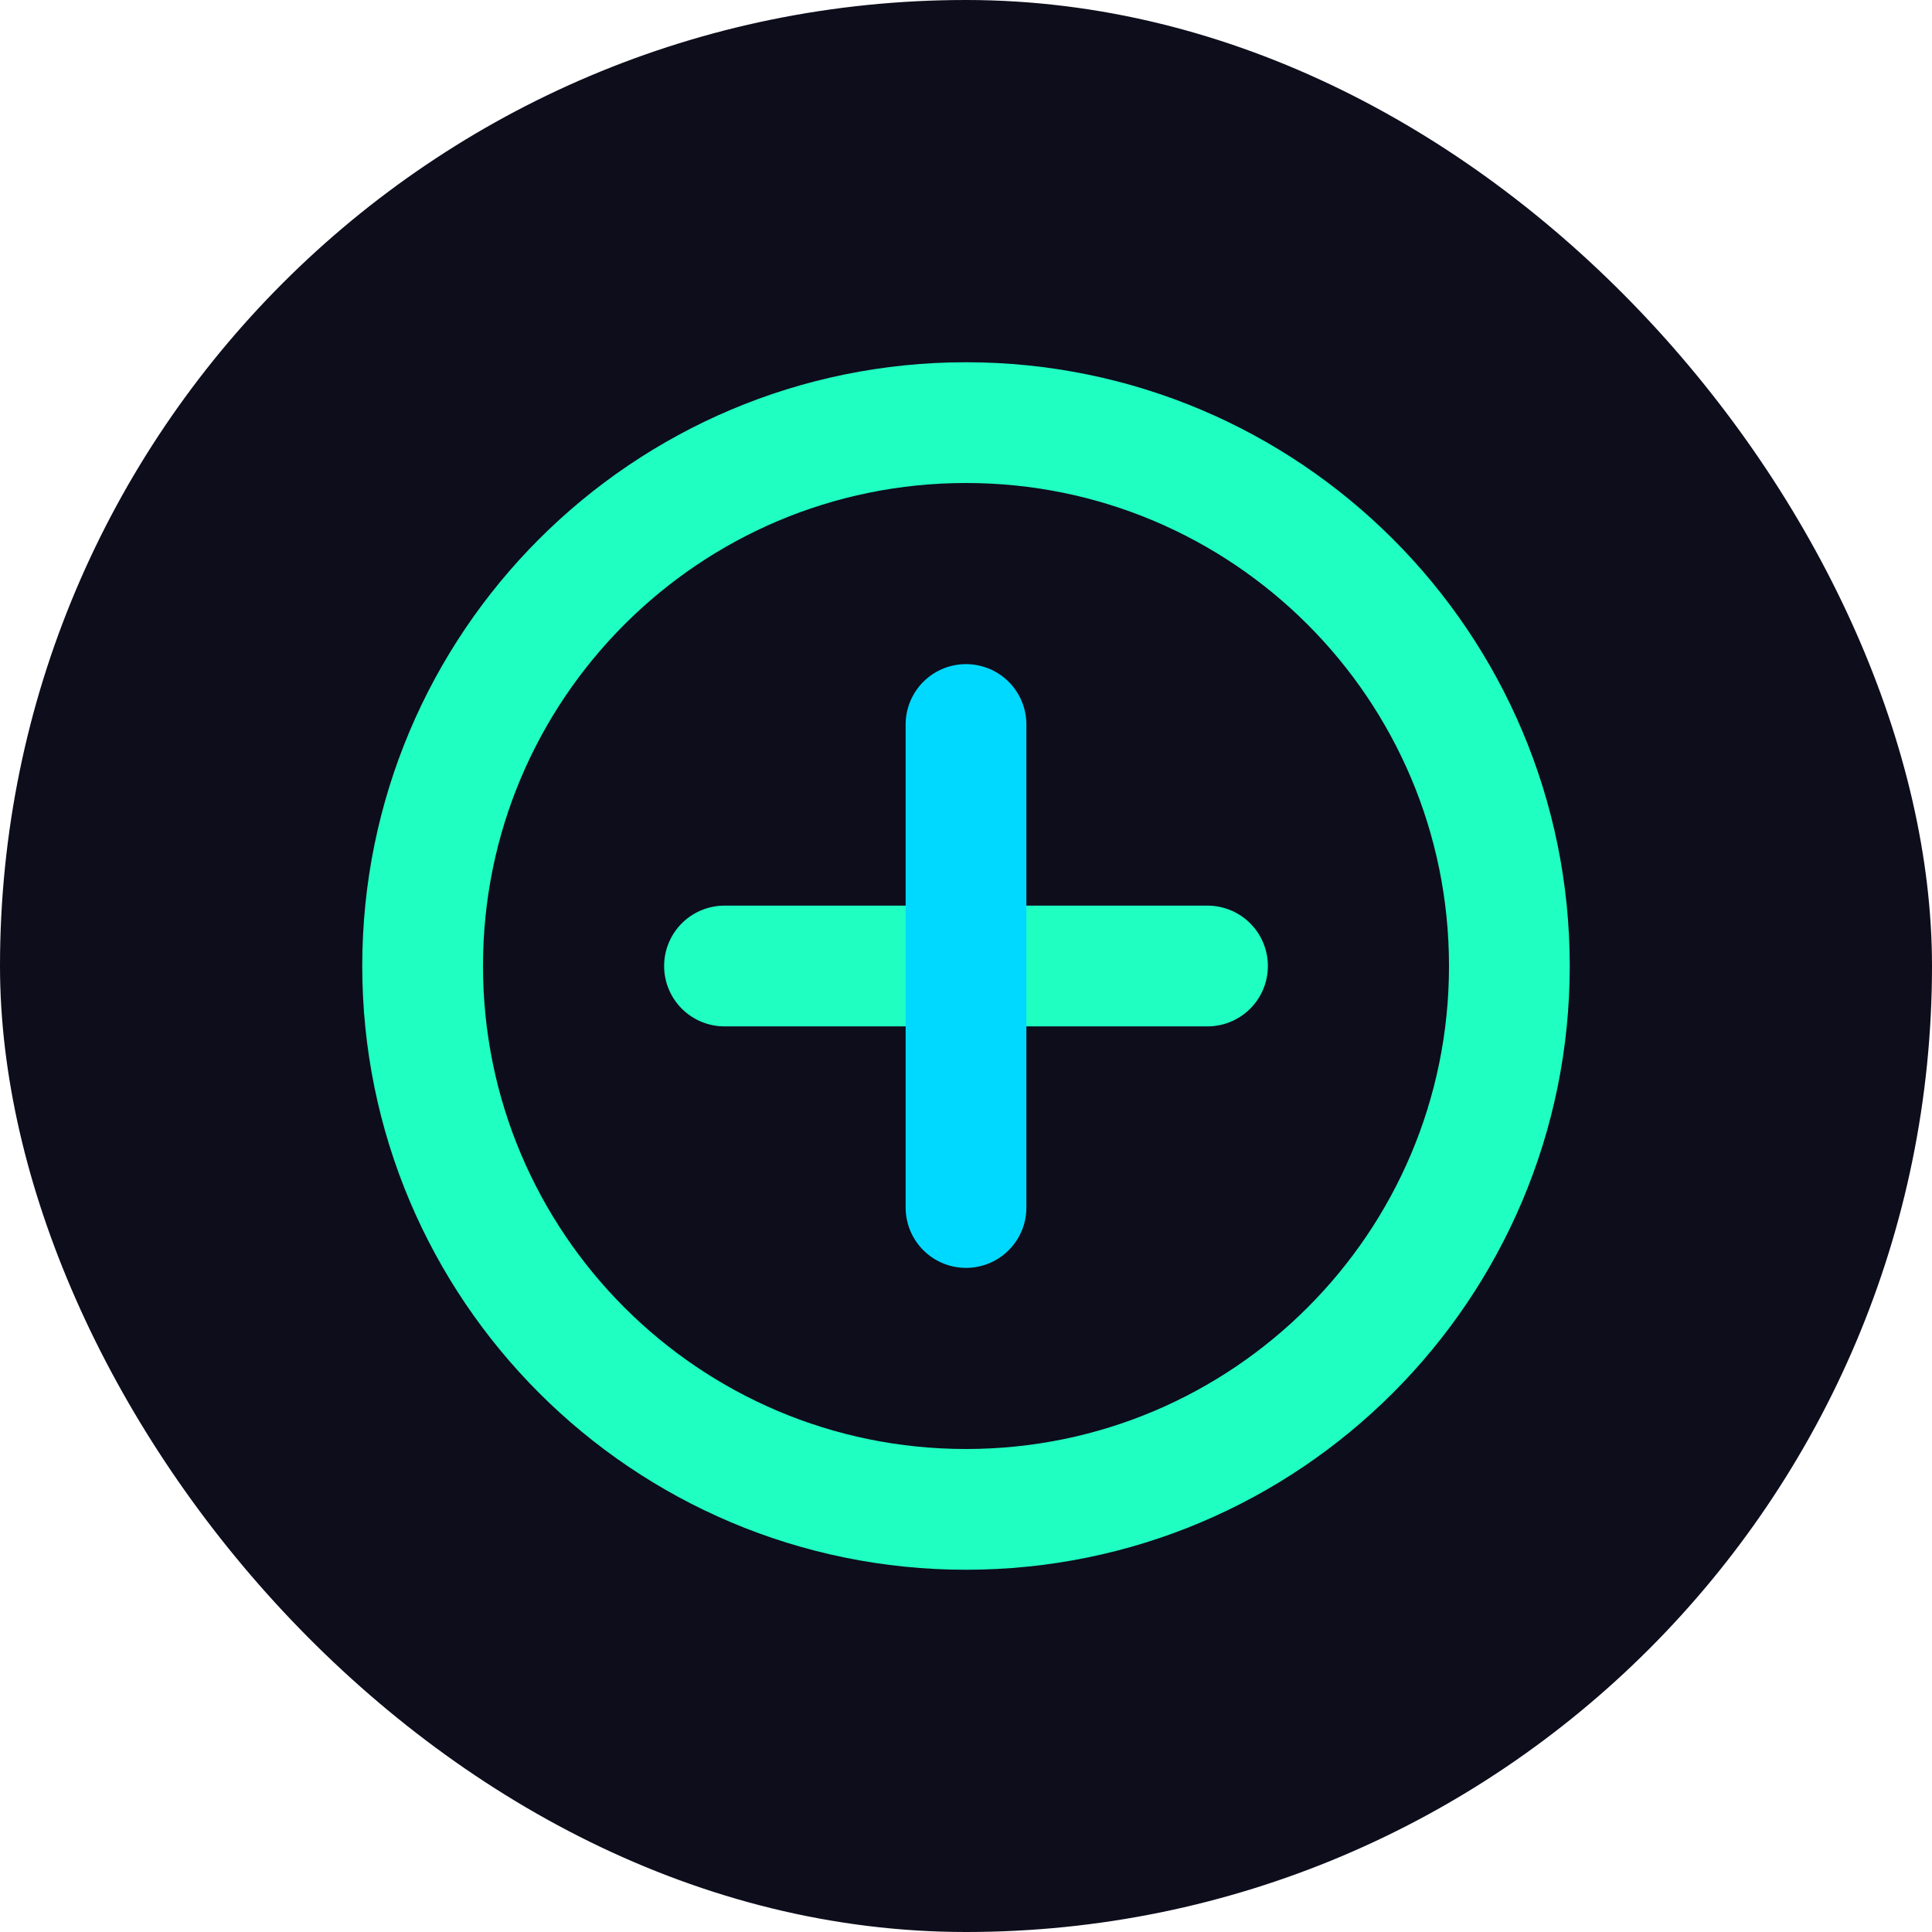 <?xml version="1.0" encoding="UTF-8"?>
<svg width="32" height="32" viewBox="0 0 32 32" fill="none" xmlns="http://www.w3.org/2000/svg">
  <rect width="32" height="32" rx="16" fill="#0D0D1C"/>
  <path d="M7 16C7 11.029 11.029 7 16 7V7C20.971 7 25 11.029 25 16V16C25 20.971 20.971 25 16 25V25C11.029 25 7 20.971 7 16V16Z" stroke="#1FFFC1" stroke-width="2"/>
  <path d="M12 16H20" stroke="#1FFFC1" stroke-width="2" stroke-linecap="round"/>
  <path d="M16 12L16 20" stroke="#00D9FF" stroke-width="2" stroke-linecap="round"/>
</svg>